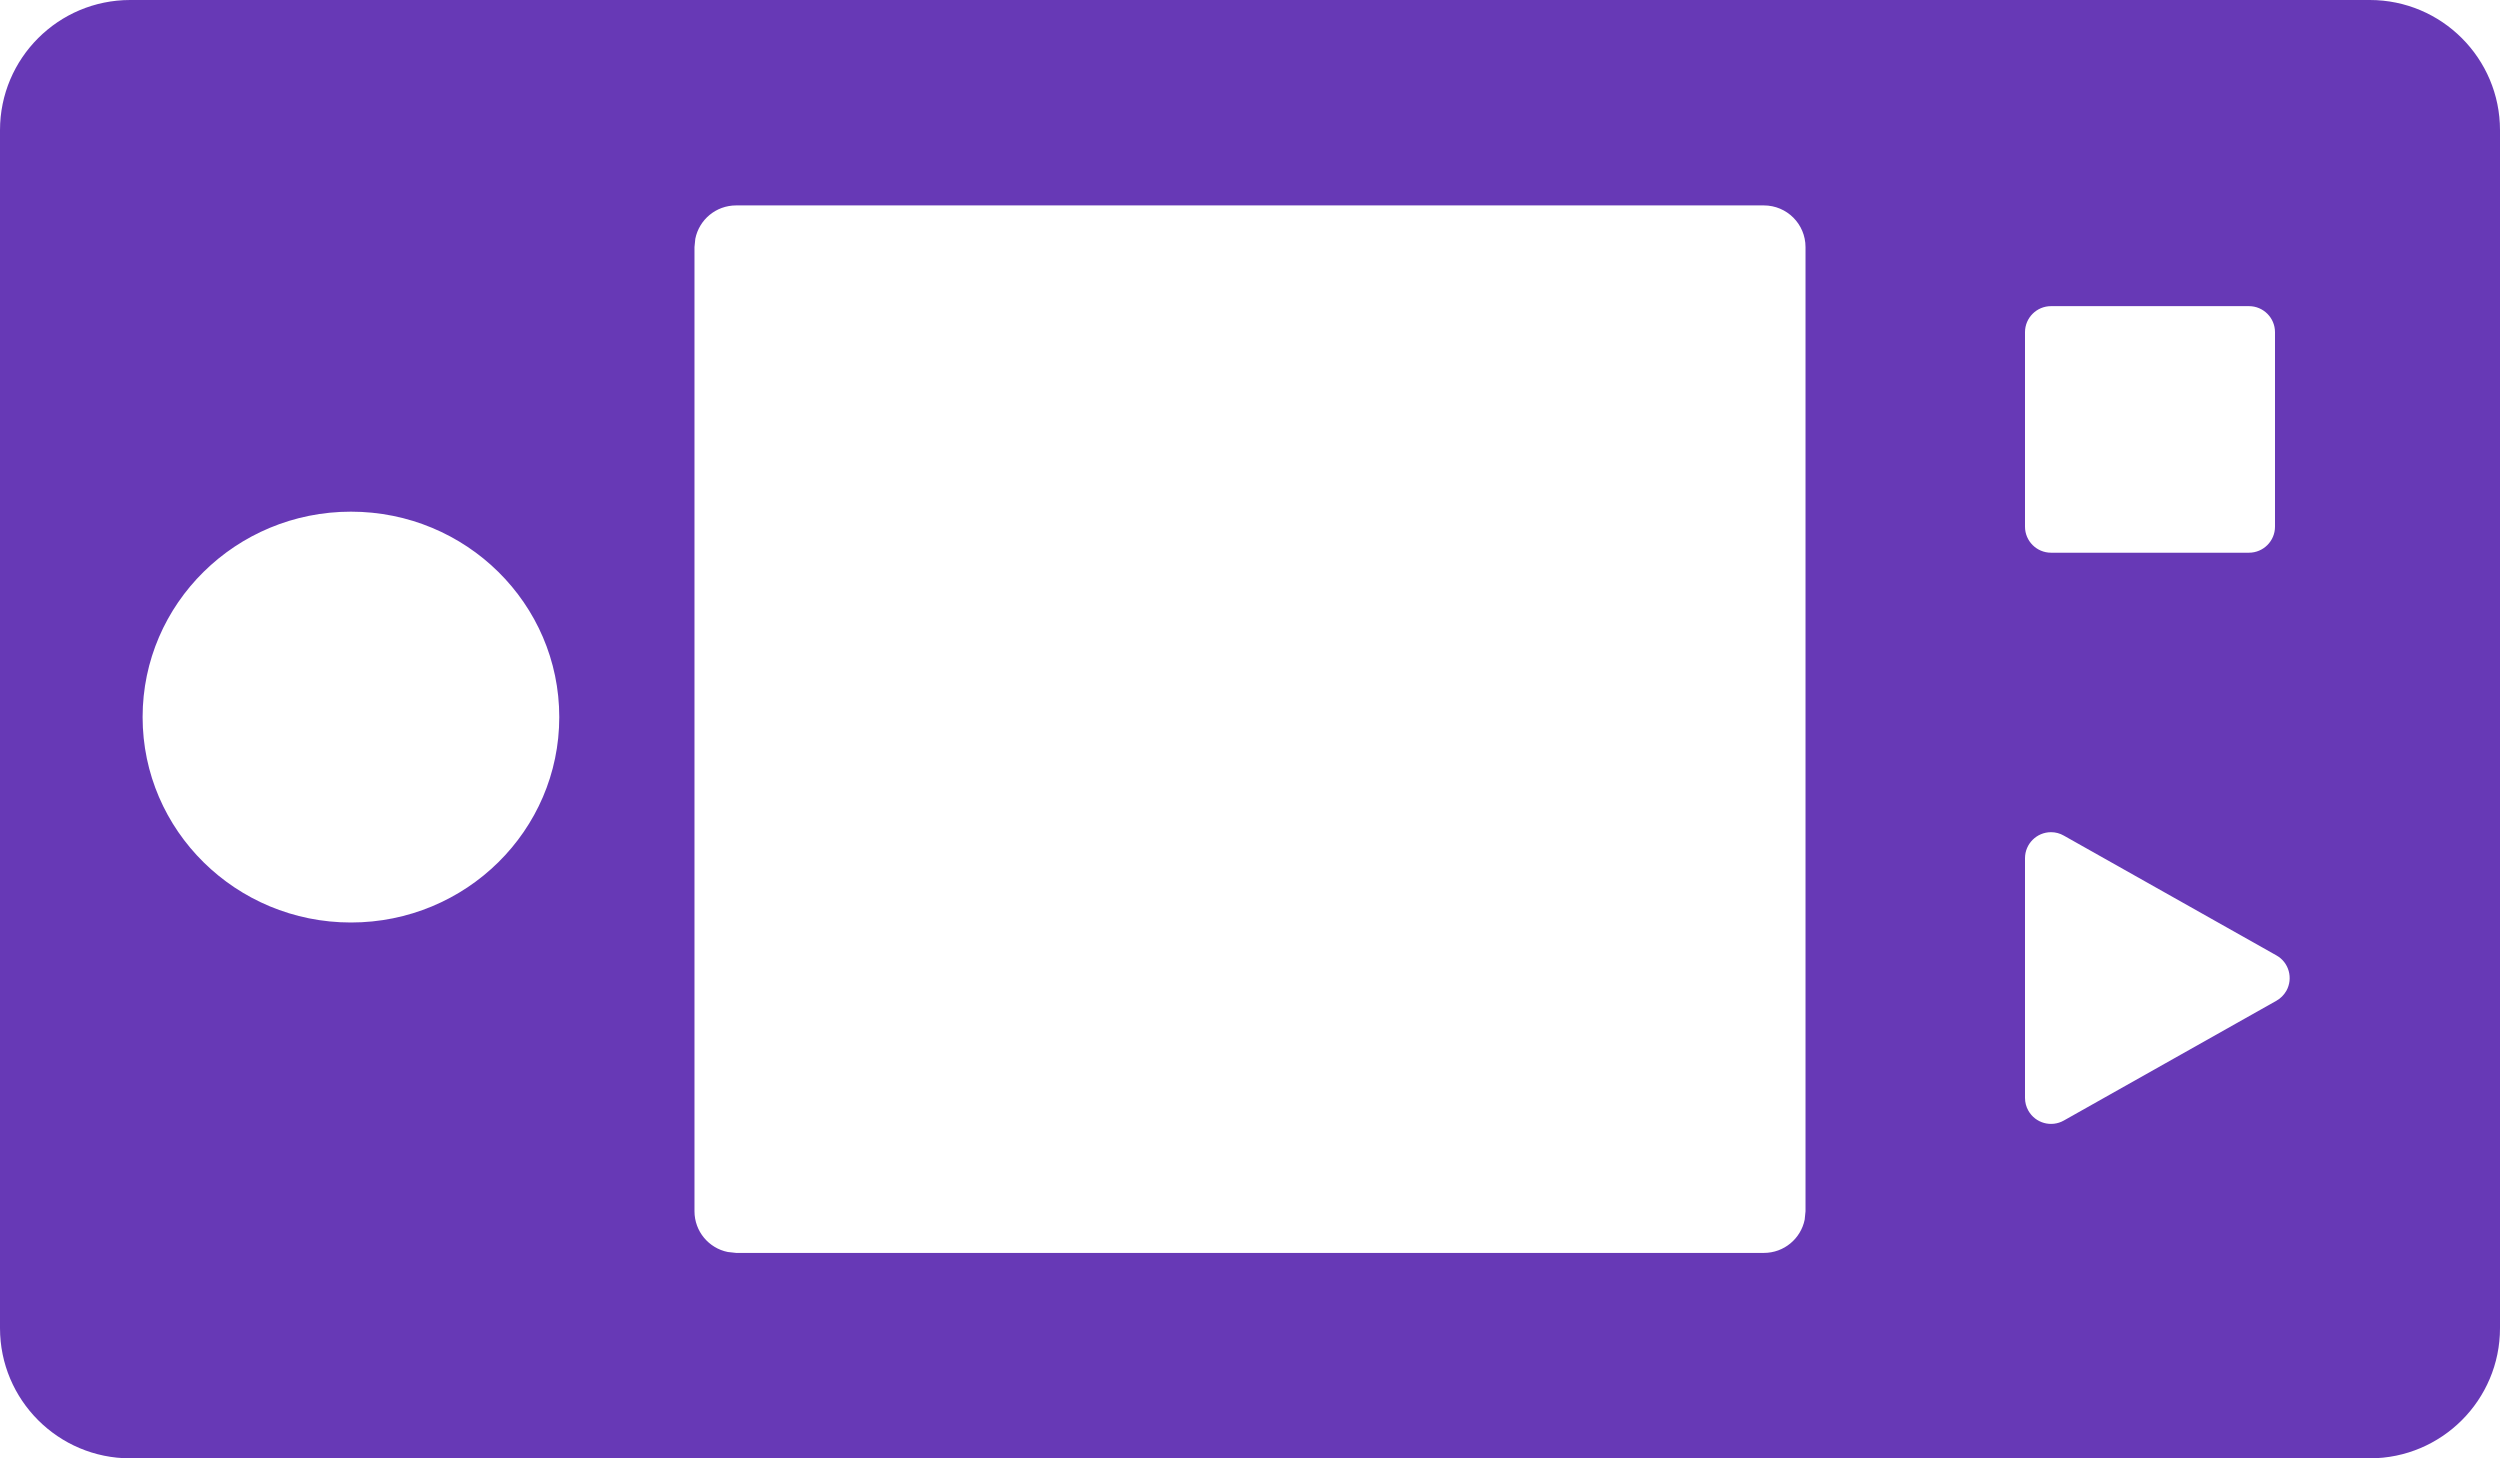 <?xml version="1.0" encoding="UTF-8"?>
<svg width="24px" height="14px" viewBox="0 0 24 14" version="1.1" xmlns="http://www.w3.org/2000/svg" xmlns:xlink="http://www.w3.org/1999/xlink">
    <!-- Generator: Sketch 63.1 (92452) - https://sketch.com -->
    <title>6739B6</title>
    <desc>Created with Sketch.</desc>
    <g id="积木块图标" stroke="none" stroke-width="1" fill="none" fill-rule="evenodd">
        <g id="画板" transform="translate(-254, -35)" fill="#6739B6">
            <path d="M276.75,35 C277.44,35 278,35.56 278,36.25 L278,47.75 C278,48.44 277.44,49 276.75,49 L255.25,49 C254.56,49 254,48.44 254,47.75 L254,36.25 C254,35.56 254.56,35 255.25,35 L276.75,35 Z M270.933,36.972 L261.067,36.972 C260.873,36.972 260.712,37.109 260.675,37.292 L260.667,37.372 L260.667,46.628 C260.667,46.821 260.804,46.982 260.986,47.019 L261.067,47.028 L270.933,47.028 C271.127,47.028 271.288,46.891 271.325,46.708 L271.333,46.628 L271.333,37.372 C271.333,37.151 271.154,36.972 270.933,36.972 Z M273.69,42.989 C273.552,42.989 273.44,43.101 273.44,43.239 L273.44,43.239 L273.44,45.54 C273.44,45.583 273.451,45.625 273.472,45.662 C273.54,45.783 273.693,45.825 273.813,45.757 L273.813,45.757 L275.854,44.607 C275.893,44.585 275.926,44.552 275.949,44.512 C276.016,44.392 275.974,44.239 275.854,44.172 L275.854,44.172 L273.813,43.022 C273.775,43 273.733,42.989 273.69,42.989 Z M257.369,39.912 C256.265,39.912 255.369,40.795 255.369,41.884 C255.369,42.973 256.265,43.856 257.369,43.856 C258.474,43.856 259.369,42.973 259.369,41.884 C259.369,40.795 258.474,39.912 257.369,39.912 Z M275.59,37.939 L273.69,37.939 C273.552,37.939 273.44,38.051 273.44,38.189 L273.44,38.189 L273.44,40.056 C273.44,40.194 273.552,40.306 273.69,40.306 L273.69,40.306 L275.59,40.306 C275.728,40.306 275.84,40.194 275.84,40.056 L275.84,40.056 L275.84,38.189 C275.84,38.051 275.728,37.939 275.59,37.939 L275.59,37.939 Z" id="6739B6"></path>
        </g>
    </g>
</svg>